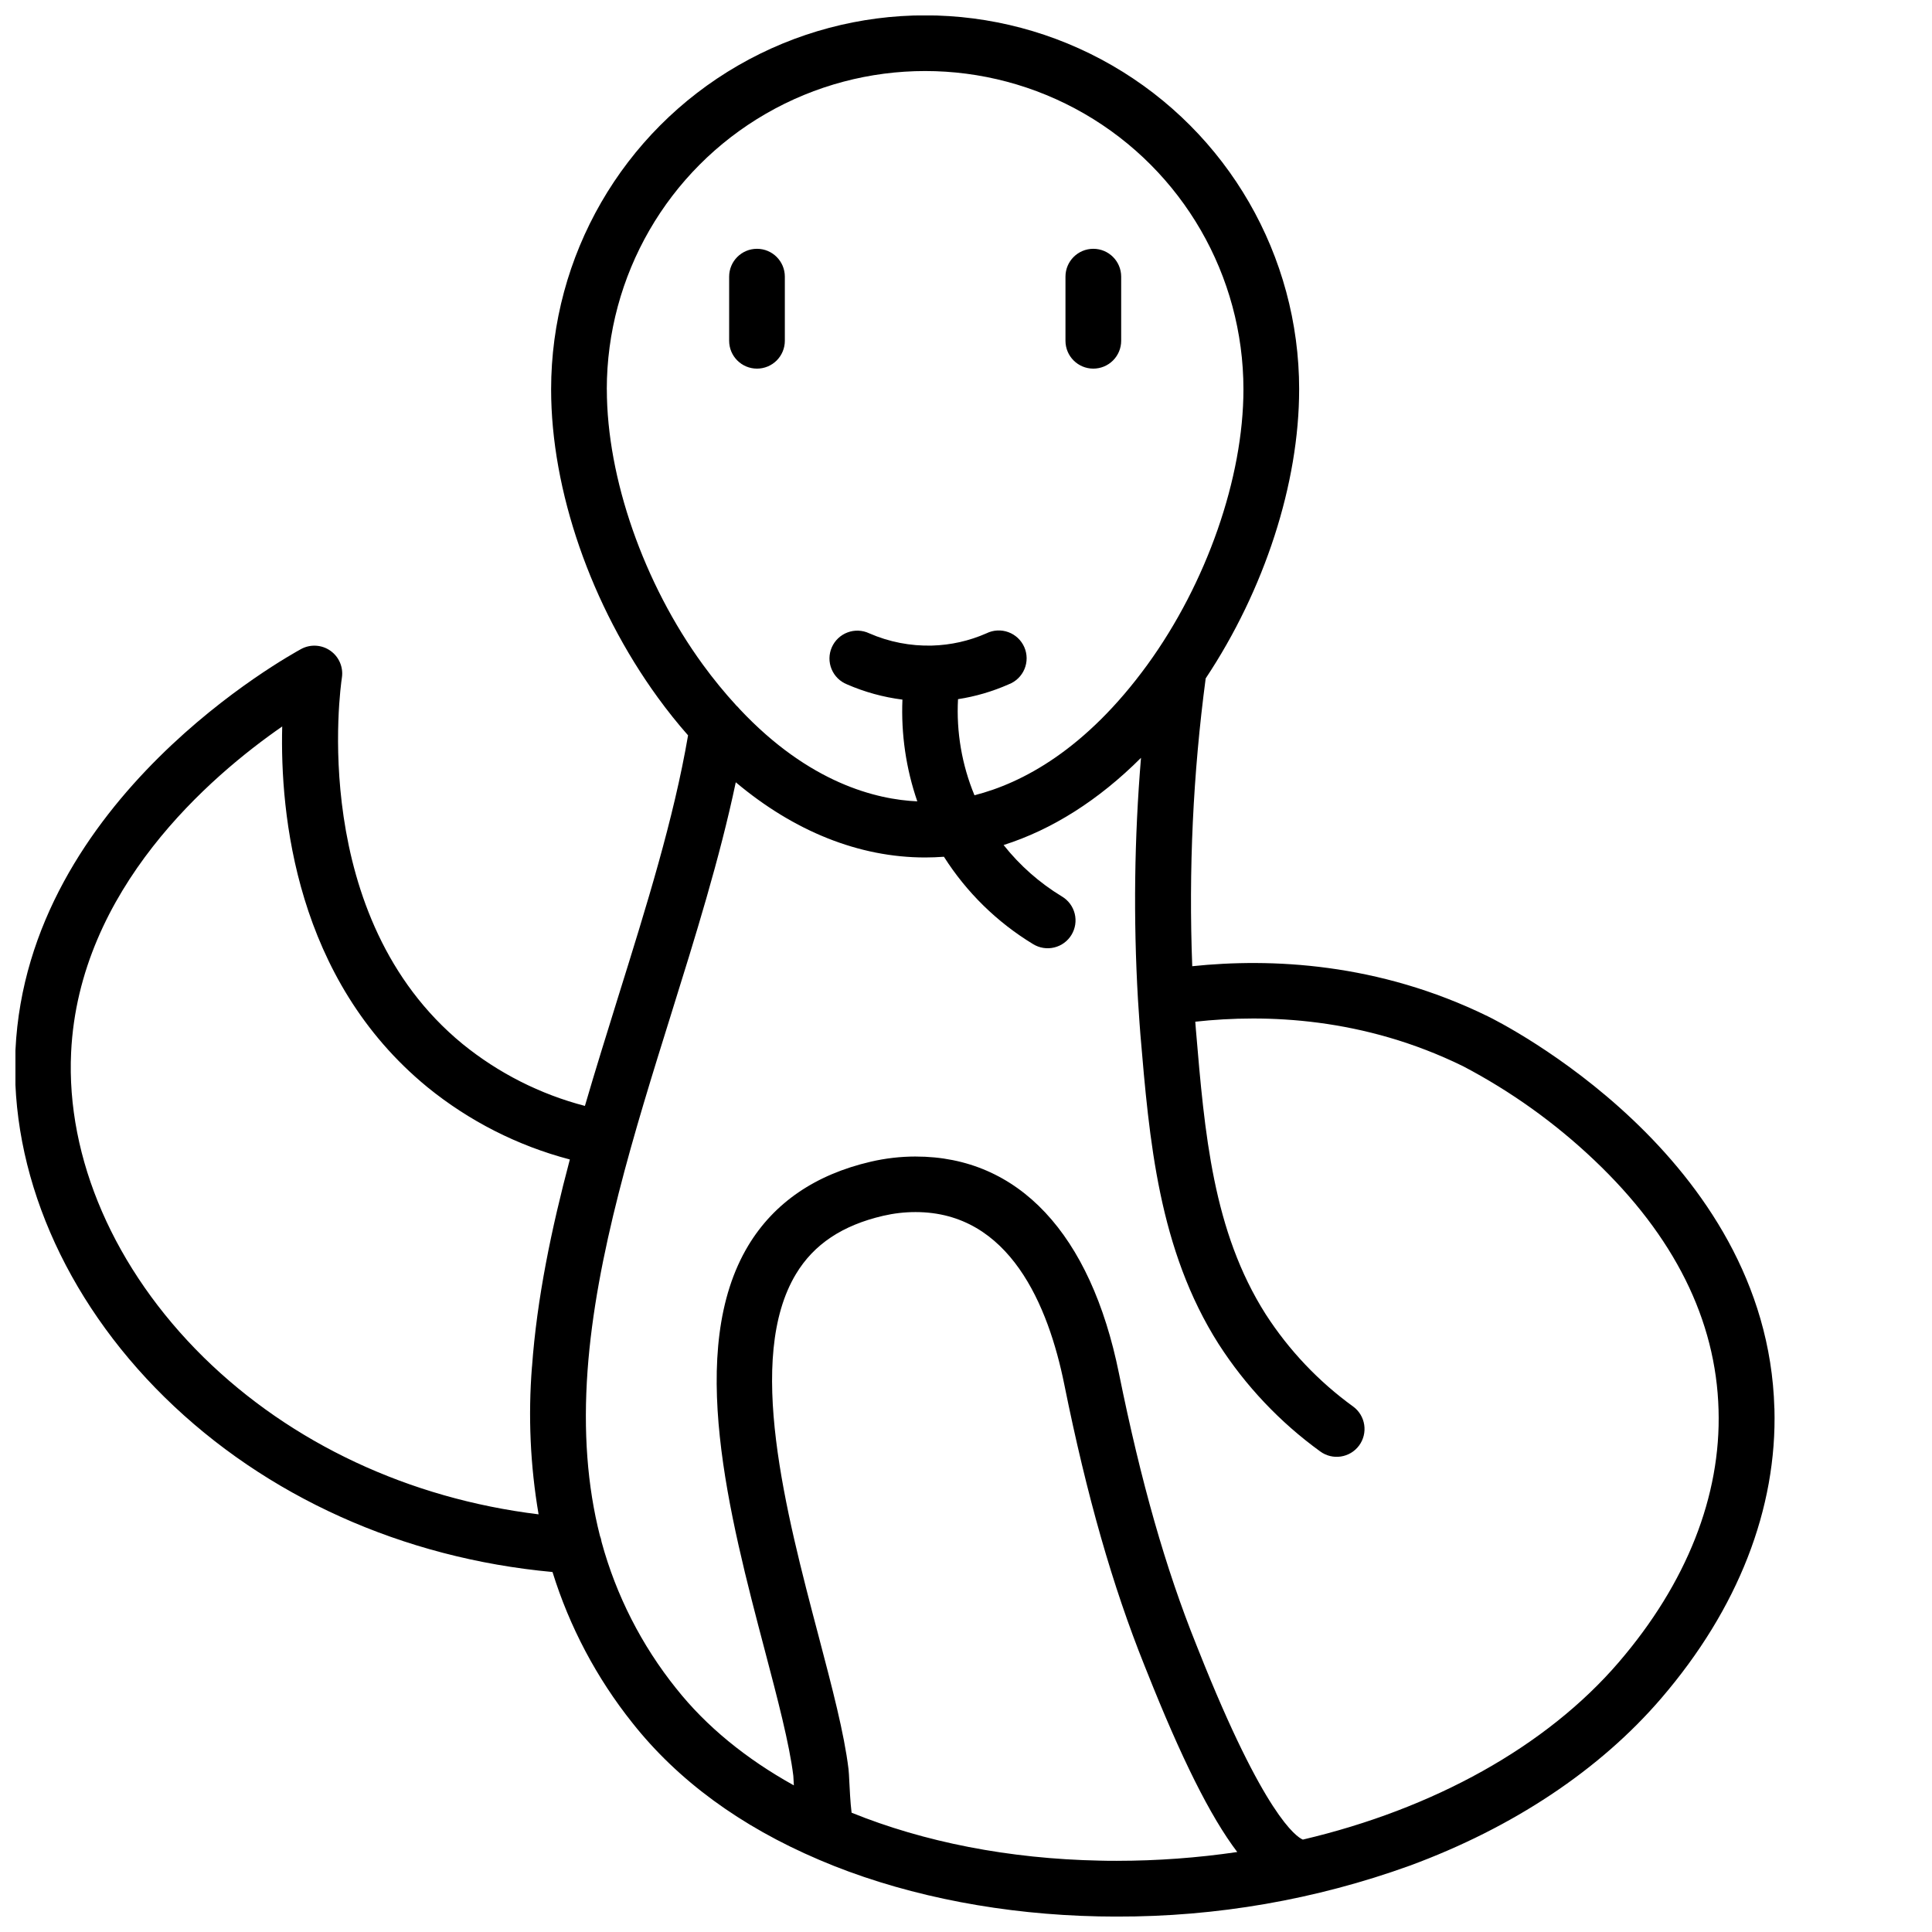 <?xml version="1.0" encoding="UTF-8"?>
<!-- Uploaded to: ICON Repo, www.svgrepo.com, Generator: ICON Repo Mixer Tools -->
<svg width="800px" height="800px" version="1.1" viewBox="144 144 512 512" xmlns="http://www.w3.org/2000/svg">
 <defs>
  <clipPath id="a">
   <path d="m148.09 148.09h466.91v503.81h-466.91z"/>
  </clipPath>
 </defs>
 <g clip-path="url(#a)">
  <path d="m433.74 241.69c1.961 0 3.836-0.777 5.219-2.16 1.387-1.383 2.164-3.262 2.164-5.219v-16.992c0-4.078-3.305-7.383-7.383-7.383-4.074 0-7.379 3.305-7.379 7.383v16.992c0 4.074 3.305 7.379 7.379 7.379zm-89.133 0h0.004c1.957 0 3.836-0.777 5.219-2.16s2.16-3.262 2.16-5.219v-16.992c0-4.078-3.305-7.383-7.379-7.383-4.078 0-7.379 3.305-7.379 7.383v16.992c0 4.074 3.301 7.379 7.379 7.379zm269.62 275.52c-1.859-66.914-72.914-102.41-75.945-103.88-29.066-14.219-57.477-15.457-78.328-13.273l0.004 0.004c-0.984-25.484 0.207-51.004 3.562-76.281 15.586-23.438 24.766-51.641 24.766-76.594h0.004c0-35.414-18.895-68.133-49.562-85.84-30.668-17.707-68.449-17.707-99.117 0s-49.559 50.426-49.559 85.84c0 26.785 10.578 57.309 28.281 81.672 2.586 3.555 5.254 6.894 8.012 10.016-3.789 22.109-10.973 45.125-18.559 69.422-2.953 9.516-5.965 19.129-8.777 28.781h-0.004c-11.852-3.09-22.906-8.688-32.414-16.41-41.004-33.613-32.383-94.465-31.988-97.051v-0.004c0.43-2.773-0.754-5.551-3.051-7.164-2.297-1.613-5.309-1.785-7.773-0.441-2.863 1.613-72.461 39.559-75.68 106.2-1.555 32.305 12.852 65.859 39.516 92.062 26.824 26.34 63.164 42.676 102.8 46.328l0.004-0.004c4.508 14.531 11.684 28.09 21.164 39.98 12.023 15.223 28.633 27.406 49.418 36.262l0.254 0.109c1.238 0.531 2.5 1.043 3.777 1.555 20.812 8.234 45.066 12.852 70.121 13.363 1.586 0 3.168 0.051 4.754 0.051v-0.004c26.48 0.074 52.766-4.488 77.668-13.48 27.336-10.055 50.391-25.398 66.668-44.359 20.379-23.723 30.738-50.293 30-76.82zm-329.25-11.051v0.004c-1.043 13.07-0.453 26.223 1.754 39.152-34.273-4.191-65.504-18.766-88.766-41.613-23.617-23.262-36.469-52.715-35.117-80.824 2.078-43.297 36.961-73.211 55.941-86.355-0.59 23.223 3.531 66.914 38.445 95.555h-0.004c11.082 9.02 23.965 15.566 37.785 19.195-4.883 18.391-8.719 36.805-10.027 54.918zm19.828-258.98v0.004c0-30.141 16.078-57.988 42.18-73.059 26.102-15.066 58.258-15.066 84.359 0 26.102 15.07 42.18 42.918 42.18 73.059 0 23.418-9.762 51.383-25.457 72.984-16.363 22.496-33.141 31.352-45.824 34.586-3.336-8.055-4.828-16.758-4.359-25.465 4.633-0.715 9.152-2.039 13.441-3.938 1.883-0.719 3.391-2.18 4.168-4.039 0.781-1.863 0.766-3.961-0.043-5.809-0.809-1.848-2.336-3.285-4.231-3.977s-3.988-0.578-5.797 0.312c-4.559 2.012-9.465 3.113-14.445 3.25-5.711 0.145-11.387-0.961-16.621-3.25-1.805-0.852-3.879-0.941-5.746-0.238-1.871 0.699-3.379 2.125-4.176 3.957-0.801 1.828-0.824 3.902-0.066 5.75 0.758 1.848 2.231 3.312 4.086 4.055 4.68 2.039 9.633 3.402 14.699 4.043-0.379 9.152 0.953 18.297 3.938 26.961-10.766-0.473-28.613-4.781-47.074-24.453-0.27-0.332-0.562-0.645-0.879-0.934-3.152-3.438-6.109-7.051-8.855-10.824-15.703-21.512-25.465-49.523-25.465-72.945zm135.18 389.96c-1.504 0-3.012 0-4.516-0.051-24.098-0.48-46.582-4.922-65.789-12.703-0.336-2.617-0.523-6.633-0.602-8.215-0.078-1.586-0.129-2.629-0.215-3.344-1.16-9.543-4.301-21.441-7.922-35.219-8.66-32.848-19.426-73.723-5.992-96 4.742-7.871 12.301-12.898 23.113-15.41 2.809-0.652 5.684-0.984 8.57-0.984 24.945 0 35.199 24.836 39.41 45.656 6.012 29.746 12.793 53.402 21.234 74.461l0.668 1.664c9.031 22.719 16.727 38.316 23.941 47.812-10.562 1.551-21.227 2.328-31.902 2.332zm133.06-52.691c-19.285 22.484-49.25 38.945-83.738 47.055h-0.059c-1.664-0.699-10.234-6.316-27.551-49.957l-0.688-1.723c-8.129-20.203-14.633-43.039-20.469-71.832-7.5-37.078-26.629-57.496-53.875-57.496l-0.004-0.004c-4.008 0.004-8 0.461-11.906 1.371-14.699 3.414-25.586 10.875-32.422 22.168-16.648 27.621-5 71.832 4.359 107.38 3.344 12.695 6.504 24.688 7.547 33.219 0 0.305 0.09 1.398 0.129 2.281v0.227c-12.613-6.996-23.23-15.637-31.172-25.684l-0.004 0.004c-9.176-11.449-15.906-24.66-19.766-38.816-0.082-0.566-0.23-1.125-0.445-1.656-3.356-13.234-4.426-27.688-3.277-43.738 2.215-30.641 12.359-63.125 22.168-94.543 6.348-20.328 12.871-41.23 17.113-61.391 15.457 12.988 32.668 19.926 50.184 19.926 1.664 0 3.316-0.07 4.981-0.188 5.988 9.43 14.07 17.348 23.617 23.145 1.676 1.035 3.695 1.359 5.609 0.895 1.914-0.461 3.562-1.664 4.582-3.352 1.02-1.684 1.324-3.703 0.848-5.613-0.48-1.91-1.699-3.551-3.394-4.555-5.918-3.59-11.148-8.203-15.449-13.629 12.852-4.082 25.199-11.906 36.406-23.105h0.004c-1.77 21.277-2.039 42.648-0.809 63.961 0.254 4.281 0.629 9.094 0.648 9.34 2.371 28.023 4.812 57.004 20.762 82.094h0.004c7.117 11.059 16.234 20.691 26.883 28.41 3.281 2.41 7.894 1.711 10.312-1.566 1.16-1.574 1.648-3.551 1.355-5.484-0.293-1.938-1.344-3.676-2.922-4.836-9.172-6.641-17.031-14.93-23.172-24.445-14.004-22.031-16.195-47.961-18.508-75.383 0 0-0.07-0.875-0.168-2.164 18.832-2.078 44.664-1.113 70.996 11.809 12.664 6.648 24.348 15.016 34.723 24.863 21.207 20.113 32.297 42.383 32.953 66.176 0.68 22.84-8.461 45.941-26.387 66.832z"/>
 </g>
</svg>